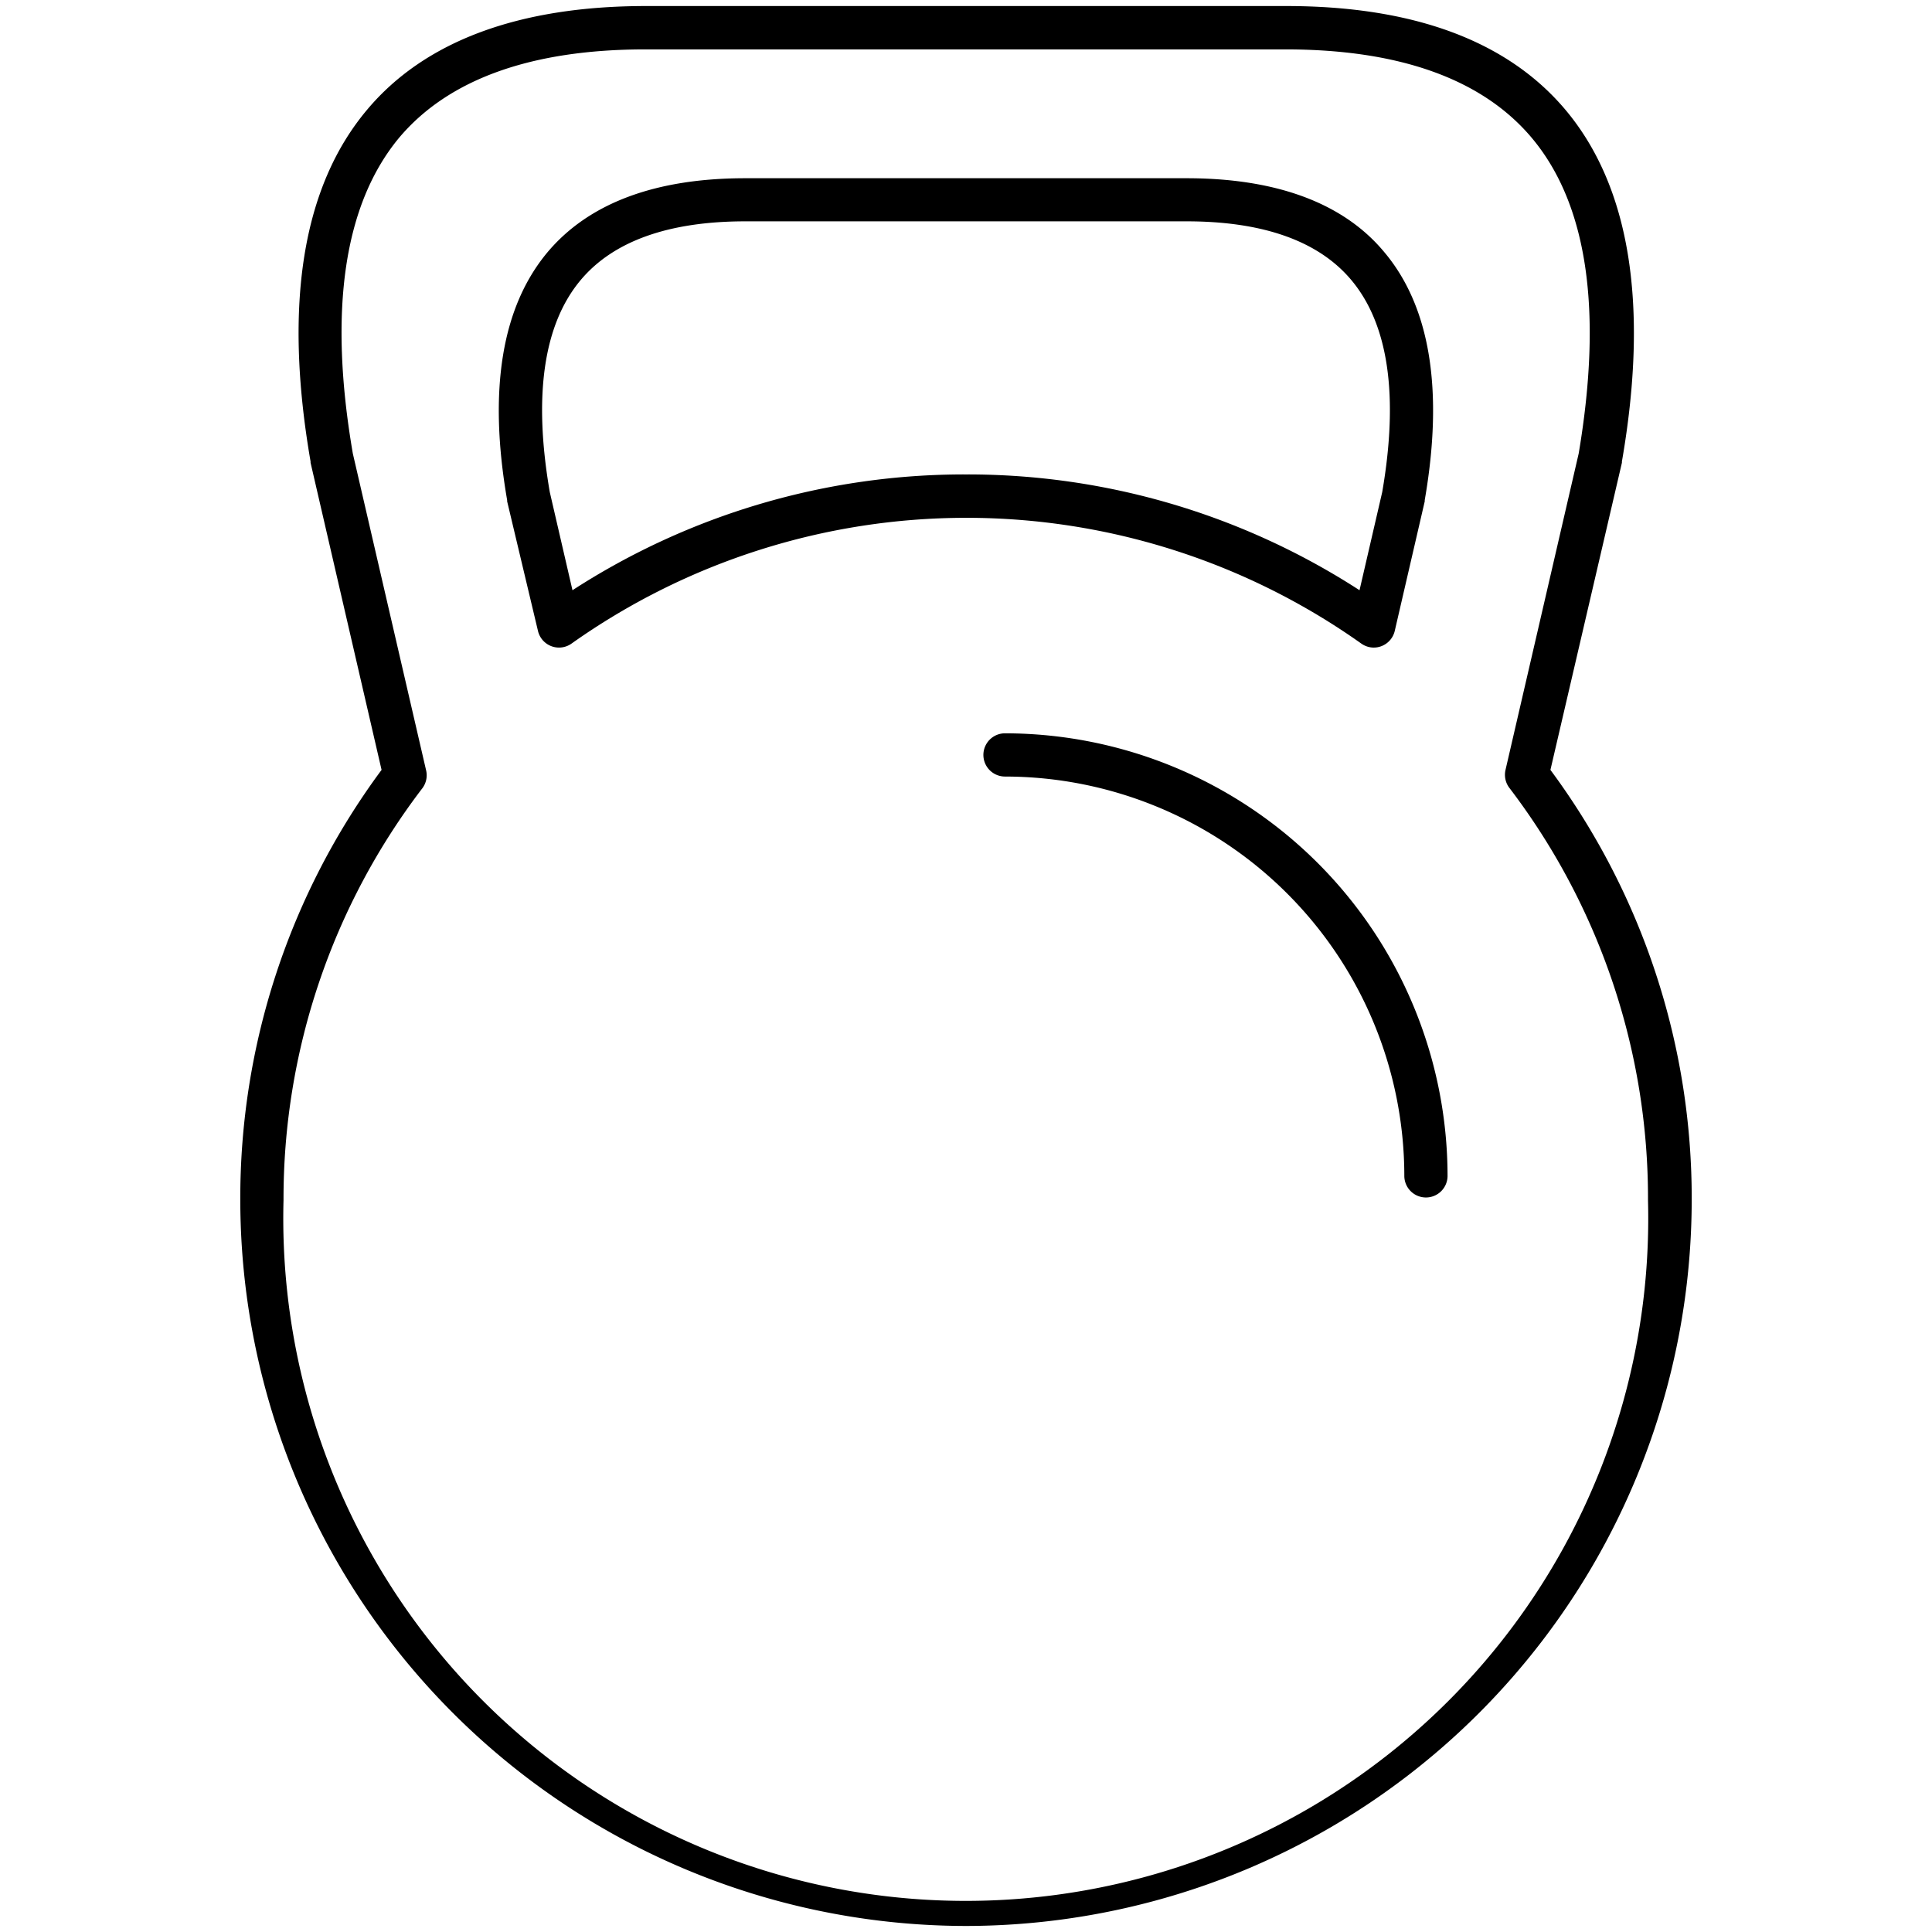<?xml version="1.0" encoding="utf-8"?><svg xmlns="http://www.w3.org/2000/svg" width="160" height="160" viewBox="0 0 160 160"><g data-name="KETTLEBELL" fill="#000000"><path d="M80 159.5a60.17 60.17 0 0 1-60.1-60.1 59.55 59.55 0 0 1 11.7-35.64l-5.88-25.44v-.1c-2.25-13-.67-22.77 4.68-29.13C35.18 3.39 43 .5 53.51.5h53c10.55 0 18.33 2.89 23.13 8.59 5.35 6.36 6.93 16.16 4.68 29.13v.1l-5.92 25.44a59.55 59.55 0 0 1 11.7 35.64A60.17 60.17 0 0 1 80 159.5zM29.22 37.56l6.06 26.2a1.79 1.79 0 0 1-.28 1.49A56 56 0 0 0 23.48 99.4a56.52 56.52 0 1 0 113 0A56 56 0 0 0 125 65.25a1.79 1.79 0 0 1-.32-1.49l6.06-26.2c2-11.86.73-20.66-3.9-26.16-4.09-4.85-10.94-7.31-20.39-7.31h-53c-9.44 0-16.3 2.46-20.39 7.31-4.57 5.5-5.88 14.3-3.84 26.16zm84.52 16.07a1.79 1.79 0 0 1-1-.33 56.55 56.55 0 0 0-65.41 0 1.79 1.79 0 0 1-2.78-1.06L42 41.52v-.1c-1.58-9.11-.45-16 3.35-20.54 3.42-4.06 8.93-6.12 16.37-6.12h36.55c7.44 0 13 2.06 16.37 6.12 3.8 4.51 4.93 11.42 3.35 20.54v.1l-2.48 10.72a1.79 1.79 0 0 1-1.74 1.39zM80 39.29a59.69 59.69 0 0 1 32.59 9.59l1.88-8.13c1.38-8 .51-13.91-2.57-17.57-2.71-3.22-7.29-4.85-13.63-4.85H61.73c-6.34 0-10.92 1.63-13.63 4.85-3.08 3.66-3.95 9.57-2.57 17.57l1.88 8.13A59.69 59.69 0 0 1 80 39.29z"/><path d="M118.09 99.17a1.79 1.79 0 0 1-1.79-1.79 33.1 33.1 0 0 0-33.07-33.07 1.79 1.79 0 0 1 0-3.58 36.69 36.69 0 0 1 36.65 36.65 1.79 1.79 0 0 1-1.79 1.79z"/></g></svg>
